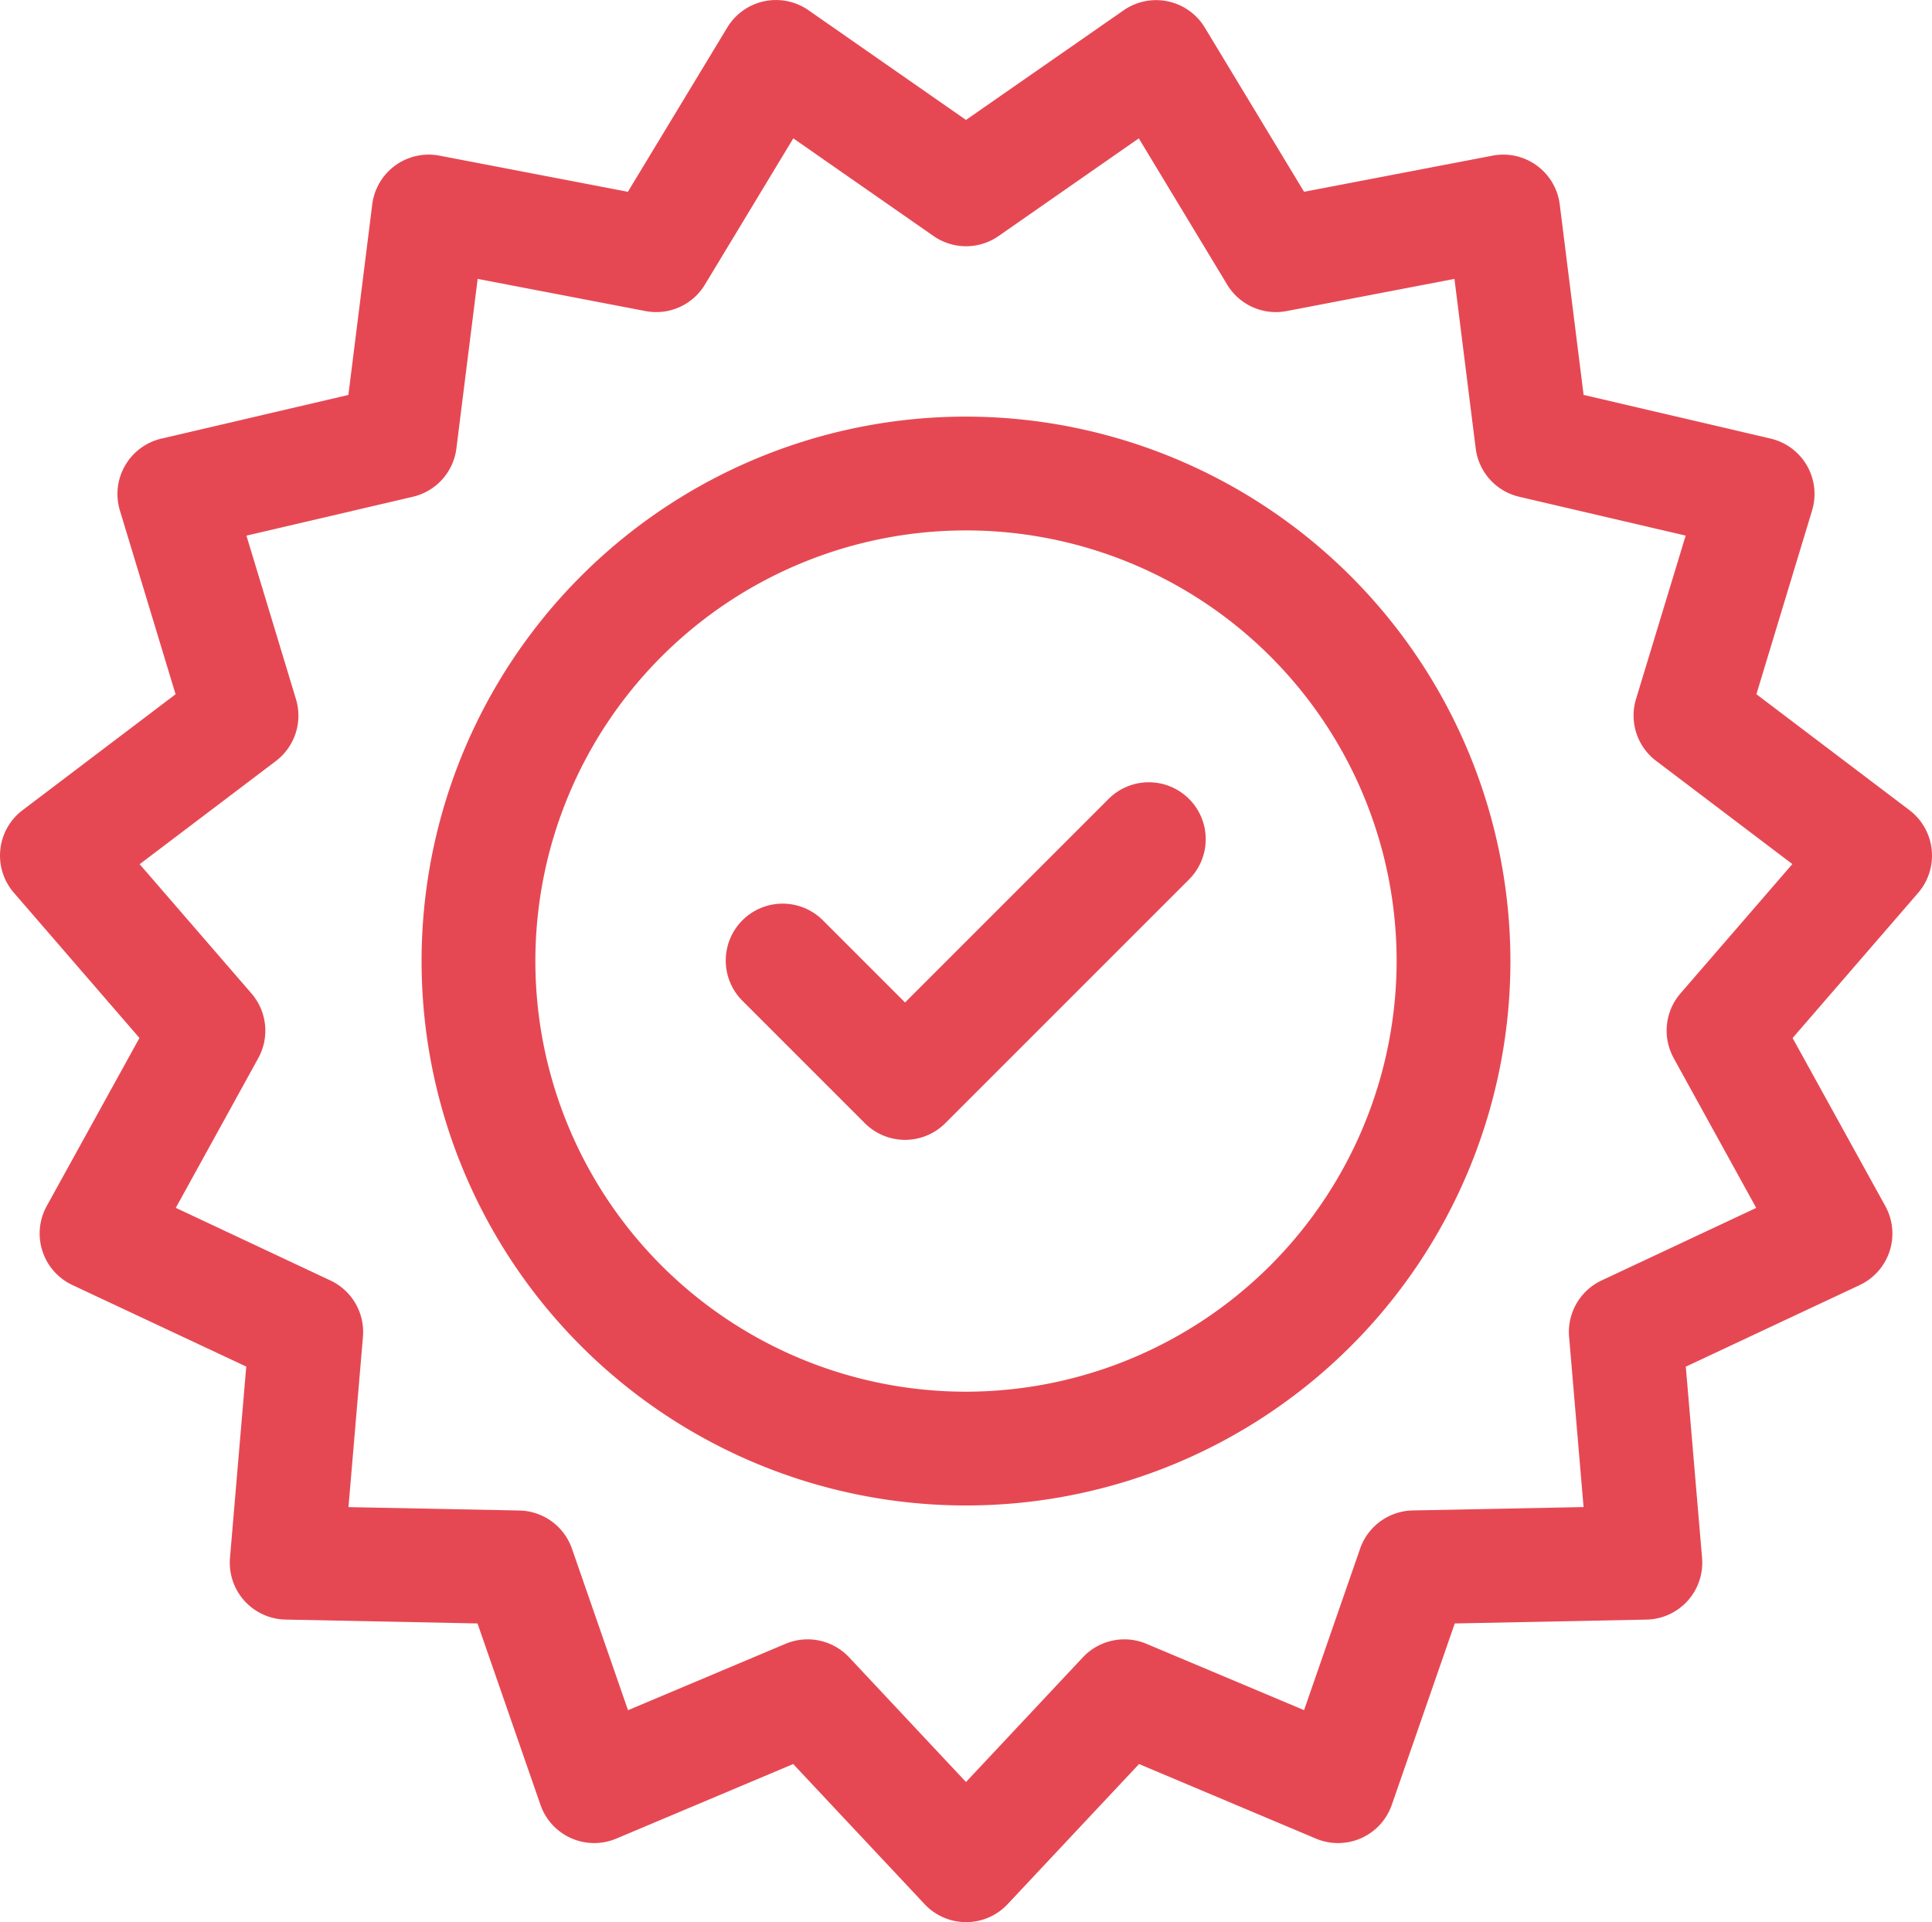 <svg xmlns="http://www.w3.org/2000/svg" width="100" height="99.486" viewBox="0 0 100 99.486">
  <g id="Group_112" data-name="Group 112" transform="translate(-0.001 -1.318)">
    <g id="Group_107" data-name="Group 107" transform="translate(0.001 1.318)">
      <g id="Group_106" data-name="Group 106" transform="translate(0 0)">
        <path id="Path_111" data-name="Path 111" d="M99.984,45.29a2.945,2.945,0,0,0-1.151-2.04l-7.921-6,2.882-9.51a2.945,2.945,0,0,0-2.149-3.722l-9.677-2.26L80.733,11.9a2.945,2.945,0,0,0-3.477-2.526L67.5,11.245l-5.139-8.5a2.945,2.945,0,0,0-4.2-.894L50,7.526l-8.154-5.68a2.945,2.945,0,0,0-4.2.894L32.5,11.245,22.744,9.373A2.945,2.945,0,0,0,19.268,11.9l-1.235,9.86-9.677,2.26a2.945,2.945,0,0,0-2.149,3.722l2.882,9.51-7.921,6a2.945,2.945,0,0,0-.449,4.274l6.5,7.516-4.8,8.7a2.945,2.945,0,0,0,1.328,4.087l9,4.222-.842,9.9a2.945,2.945,0,0,0,2.876,3.194l9.936.2,3.258,9.388A2.945,2.945,0,0,0,31.9,96.482l9.157-3.86,6.8,7.251a2.945,2.945,0,0,0,4.3,0l6.8-7.251,9.157,3.86a2.945,2.945,0,0,0,3.926-1.748l3.259-9.388,9.935-.2A2.945,2.945,0,0,0,88.1,81.954l-.842-9.9,9-4.222a2.945,2.945,0,0,0,1.328-4.087l-4.8-8.7,6.5-7.516A2.947,2.947,0,0,0,99.984,45.29Zm-13.351,10.8,4.27,7.747L82.9,67.592a2.945,2.945,0,0,0-1.683,2.915l.749,8.814-8.844.176a2.945,2.945,0,0,0-2.723,1.979l-2.9,8.357L59.342,86.4a2.945,2.945,0,0,0-3.293.7L50,93.552,43.952,87.1a2.944,2.944,0,0,0-3.293-.7l-8.152,3.436-2.9-8.357A2.945,2.945,0,0,0,26.883,79.5l-8.845-.176.749-8.814A2.945,2.945,0,0,0,17.1,67.592L9.1,63.834l4.269-7.748a2.946,2.946,0,0,0-.352-3.348l-5.787-6.69,7.051-5.341a2.945,2.945,0,0,0,1.04-3.2l-2.565-8.466,8.615-2.011a2.946,2.946,0,0,0,2.253-2.5l1.1-8.777,8.688,1.666a2.945,2.945,0,0,0,3.075-1.369l4.575-7.571,7.259,5.056a2.945,2.945,0,0,0,3.366,0l7.258-5.056,4.575,7.571a2.944,2.944,0,0,0,3.075,1.369l8.688-1.666,1.1,8.777a2.945,2.945,0,0,0,2.253,2.5l8.615,2.011L84.681,37.5a2.945,2.945,0,0,0,1.04,3.2l7.052,5.341-5.787,6.69A2.945,2.945,0,0,0,86.634,56.087Z" transform="translate(-0.001 -1.318)" fill="#e64853"/>
      </g>
    </g>
    <g id="Group_109" data-name="Group 109" transform="translate(21.821 22.881)">
      <g id="Group_108" data-name="Group 108">
        <path id="Path_112" data-name="Path 112" d="M139.9,111.722A28.179,28.179,0,1,0,168.081,139.9,28.211,28.211,0,0,0,139.9,111.722Zm0,50.469A22.289,22.289,0,1,1,162.191,139.9,22.315,22.315,0,0,1,139.9,162.191Z" transform="translate(-111.722 -111.722)" fill="#e64853"/>
      </g>
    </g>
    <g id="Group_111" data-name="Group 111" transform="translate(37.593 41.807)">
      <g id="Group_110" data-name="Group 110">
        <path id="Path_113" data-name="Path 113" d="M216.427,209.485a2.945,2.945,0,0,0-4.165,0l-10.535,10.535-4.226-4.226a2.945,2.945,0,1,0-4.164,4.165l6.309,6.309a2.945,2.945,0,0,0,4.164,0l12.617-12.617A2.945,2.945,0,0,0,216.427,209.485Z" transform="translate(-192.474 -208.622)" fill="#e64853"/>
      </g>
    </g>
  </g>
</svg>
